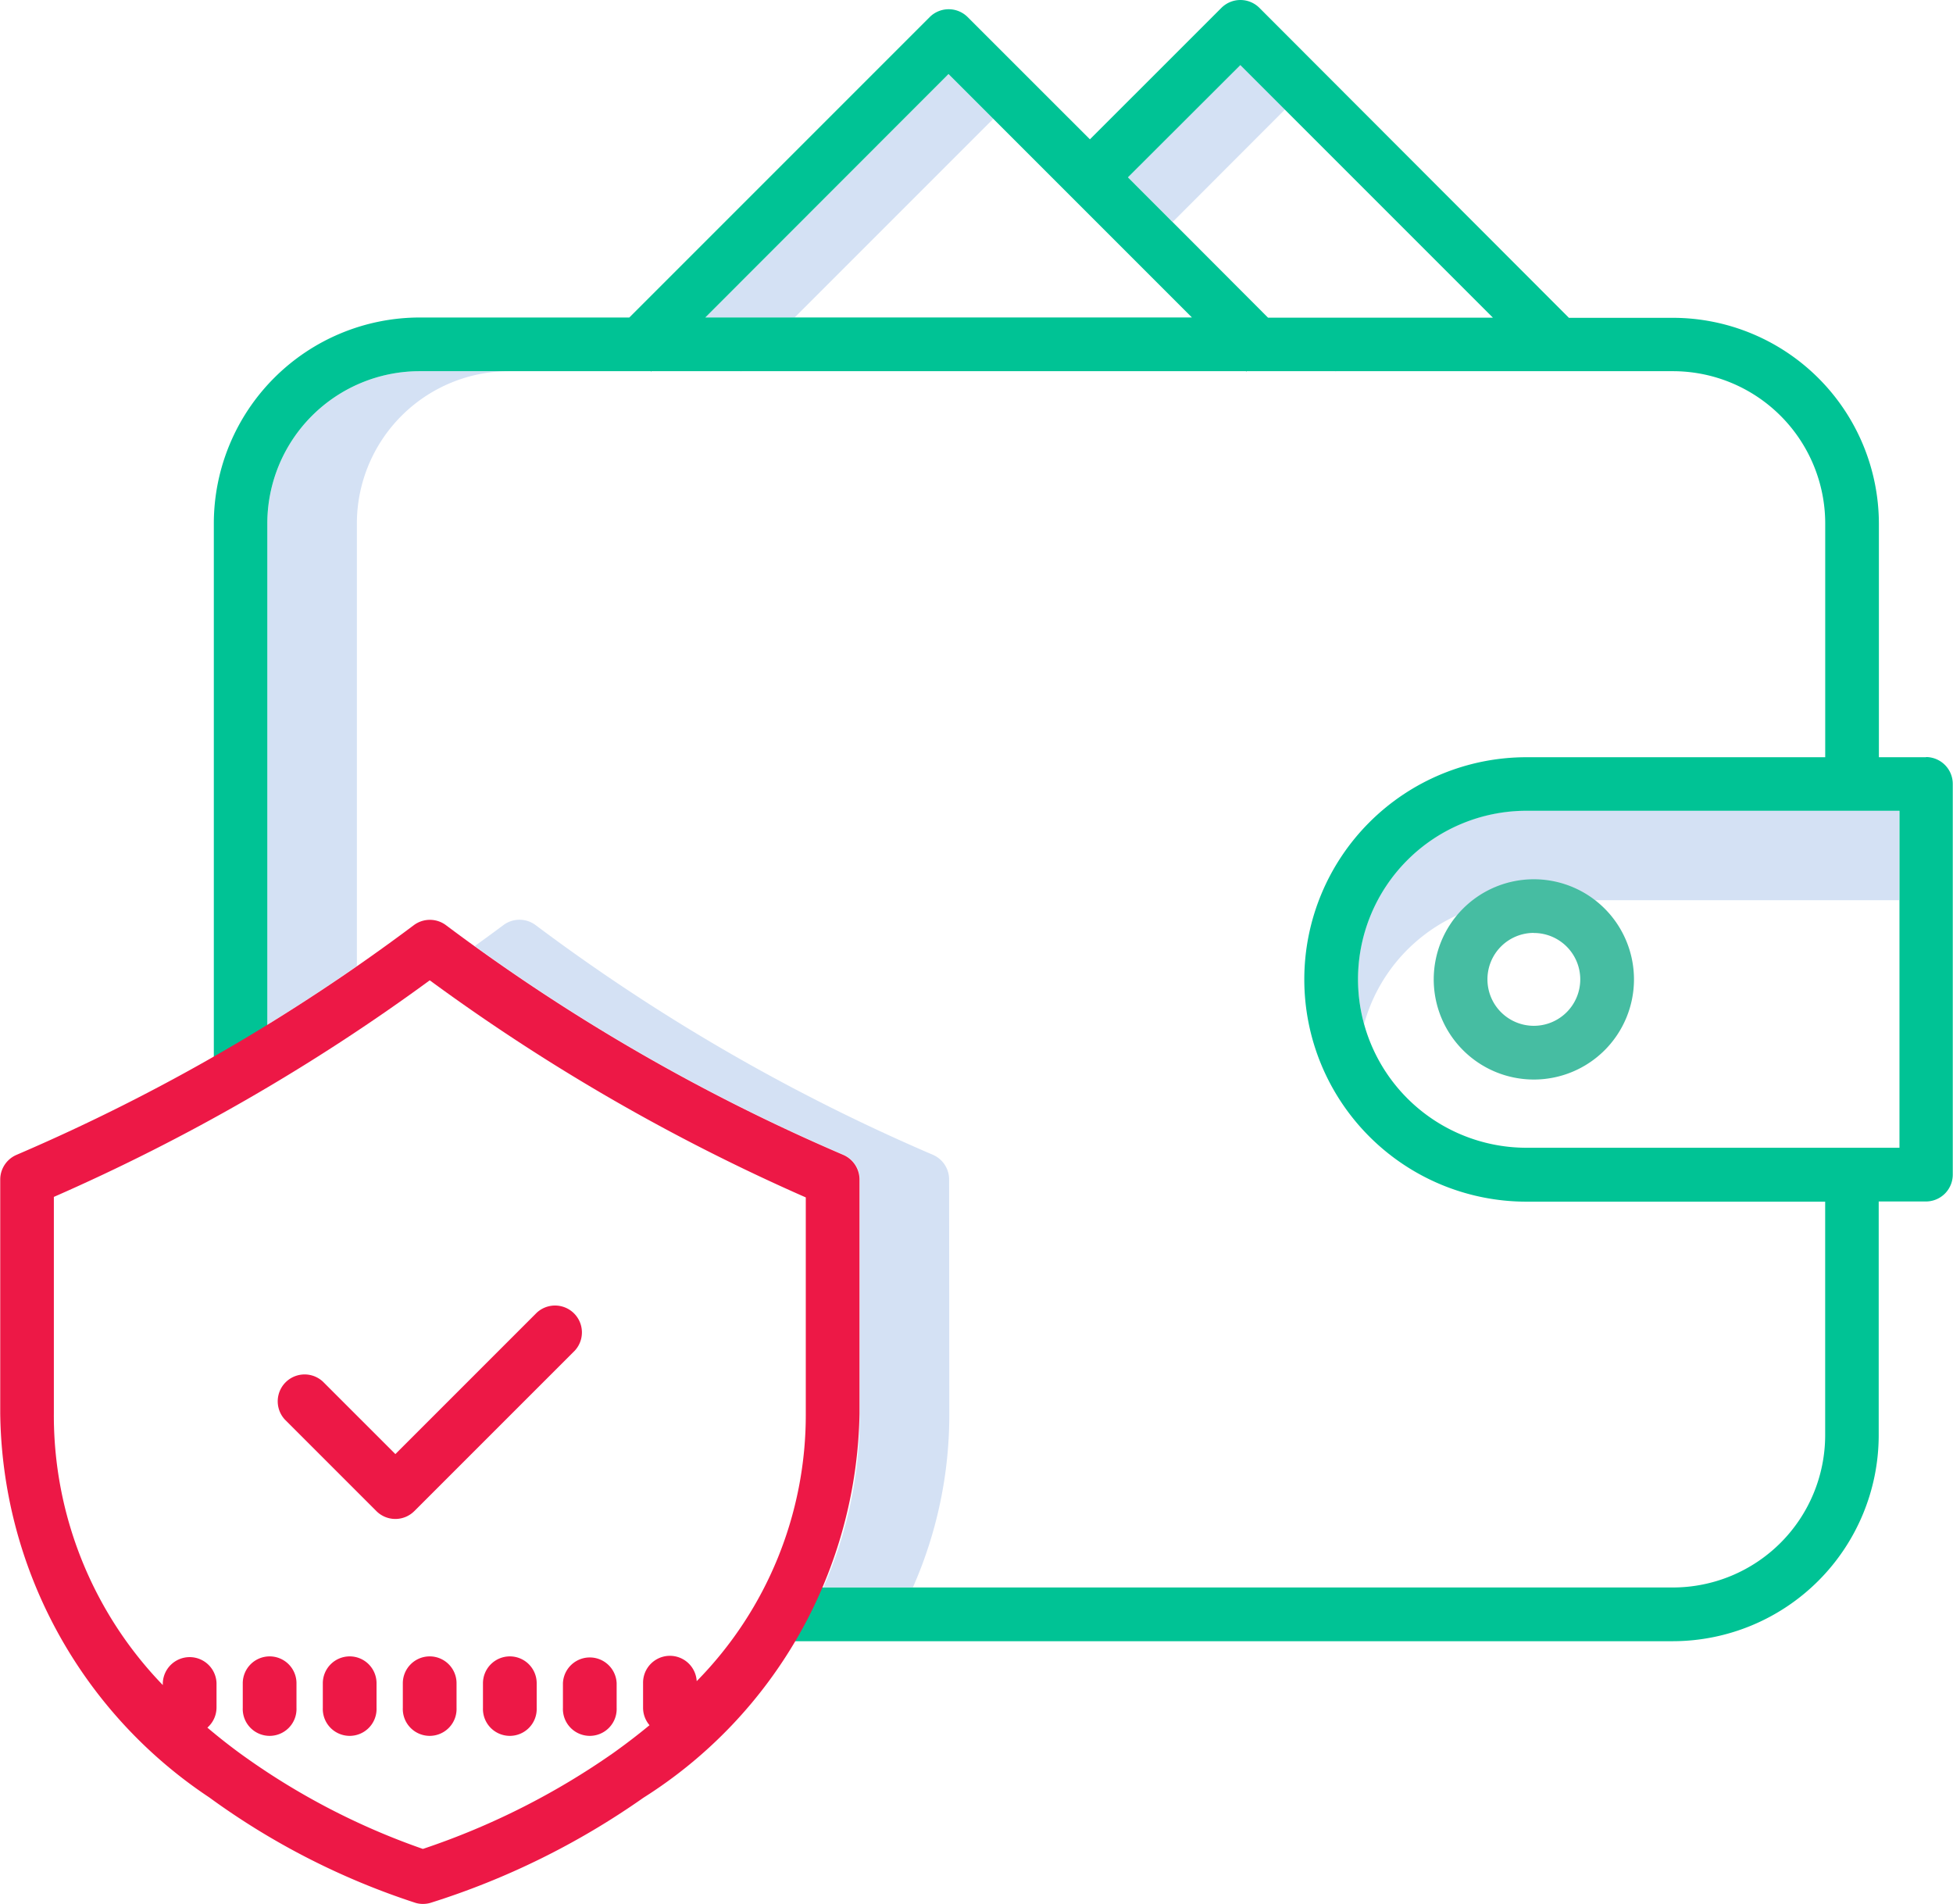<svg data-name="wallet (2)" viewBox="0 0 42.718 41.641" xmlns="http://www.w3.org/2000/svg"><defs><style>.cls-1{fill:#d4e1f4}.cls-4{fill:#ed1846}</style></defs><g data-name="Group 49"><path class="cls-1" d="M25.648 4.856l2.46-2.463 4.546 4.546-5.525-5.525-2.459 2.459 3.066 3.066z" data-name="Path 540"/><path class="cls-1" d="M20.748 1.619l-5.324 5.324h1.958l4.345-4.345z" data-name="Path 541"/><path class="cls-1" d="M29.228 8.118h-.023l.009.009z" data-name="Path 542"/><path class="cls-1" d="M16.218 8.118H16.2l.009.009z" data-name="Path 543"/><path class="cls-1" d="M7.806 11.447a3.333 3.333 0 013.329-3.329H9.177a3.333 3.333 0 00-3.329 3.329v10.962q1-.614 1.958-1.284z" data-name="Path 544"/><path class="cls-1" d="M20.76 25.796a.588.588 0 00-.355-.54l-.058-.025a42.2 42.2 0 01-8.634-5 .587.587 0 00-.7 0 48.11 48.11 0 01-.628.459 42.166 42.166 0 008.008 4.54l.058.025a.588.588 0 01.355.54v5.112a9.331 9.331 0 01-.795 3.807h1.958a9.332 9.332 0 00.795-3.807zm0 0" data-name="Path 545"/><path class="cls-1" d="M33.388 17.728a3.683 3.683 0 00-3.551 4.666 3.692 3.692 0 013.552-2.706h8.148V17.73z" data-name="Path 546"/></g><path d="M42.13 16.561h-1.033v-5.11a4.51 4.51 0 00-4.5-4.5h-2.28L27.547.172a.588.588 0 00-.831 0L23.84 3.047 21.166.374a.588.588 0 00-.831 0l-6.57 6.57H9.177a4.509 4.509 0 00-4.5 4.5v12h1.17v-12a3.333 3.333 0 013.33-3.326h5.056l.009.009.009-.009h13l.009.009.009-.009h9.325a3.333 3.333 0 013.329 3.329v5.114h-6.534a4.86 4.86 0 000 9.72h6.533v5.109a3.333 3.333 0 01-3.329 3.329H17.054v1.175h19.539a4.509 4.509 0 004.5-4.5v-5.117h1.033a.588.588 0 00.587-.587v-8.546a.588.588 0 00-.587-.587zm-15-15.138l5.525 5.525h-4.919l-3.065-3.07zm-11.703 5.52l5.32-5.324 5.324 5.324zm26.12 18.159h-8.158a3.685 3.685 0 010-7.37h8.158zm0 0" data-name="Path 547" fill="#00c395"/><path d="M31.36 21.42a2.19 2.19 0 102.19-2.19 2.19 2.19 0 00-2.19 2.19zm2.19-1.015a1.015 1.015 0 11-1.015 1.015 1.014 1.014 0 011.015-1.017z" data-name="Path 548" fill="#46bda2"/><path class="cls-4" d="M18.445 25.258l-.058-.025a42.2 42.2 0 01-8.634-5 .587.587 0 00-.7 0 42.208 42.208 0 01-8.635 5l-.058.025a.588.588 0 00-.355.539v5.112a10.228 10.228 0 004.57 8.4 16.115 16.115 0 004.512 2.307.56.56 0 00.165.024.592.592 0 00.159-.022 16.907 16.907 0 004.662-2.3A10.143 10.143 0 0018.8 30.91v-5.112a.588.588 0 00-.355-.54zm-.82 5.652a8.3 8.3 0 01-2.386 5.858.587.587 0 00-1.173.043v.539a.586.586 0 00.141.381q-.375.31-.79.606a16.251 16.251 0 01-4.167 2.1 15.459 15.459 0 01-4.014-2.1q-.367-.27-.7-.553a.586.586 0 00.2-.439v-.539a.588.588 0 00-1.175 0v.047a8.484 8.484 0 01-2.383-5.949v-4.727A43.375 43.375 0 009.4 21.44a43.387 43.387 0 008.225 4.748zm0 0" data-name="Path 549"/><path class="cls-4" d="M9.399 36.226a.588.588 0 00-.588.587v.539a.588.588 0 101.175 0v-.539a.587.587 0 00-.587-.587zm0 0" data-name="Path 550"/><path class="cls-4" d="M11.151 36.226a.588.588 0 00-.587.587v.539a.588.588 0 101.175 0v-.539a.587.587 0 00-.588-.587zm0 0" data-name="Path 551"/><path class="cls-4" d="M12.313 36.813v.539a.588.588 0 101.175 0v-.539a.588.588 0 00-1.175 0zm0 0" data-name="Path 552"/><path class="cls-4" d="M7.648 36.226a.588.588 0 00-.587.587v.539a.588.588 0 101.175 0v-.539a.587.587 0 00-.588-.587zm0 0" data-name="Path 553"/><path class="cls-4" d="M5.897 36.226a.588.588 0 00-.587.587v.539a.588.588 0 101.175 0v-.539a.587.587 0 00-.588-.587zm0 0" data-name="Path 554"/><path class="cls-4" d="M7.063 30.217a.588.588 0 00-.831.831l2 2a.587.587 0 00.831 0l3.508-3.507a.588.588 0 00-.831-.831l-3.092 3.092zm0 0" data-name="Path 555"/></svg>